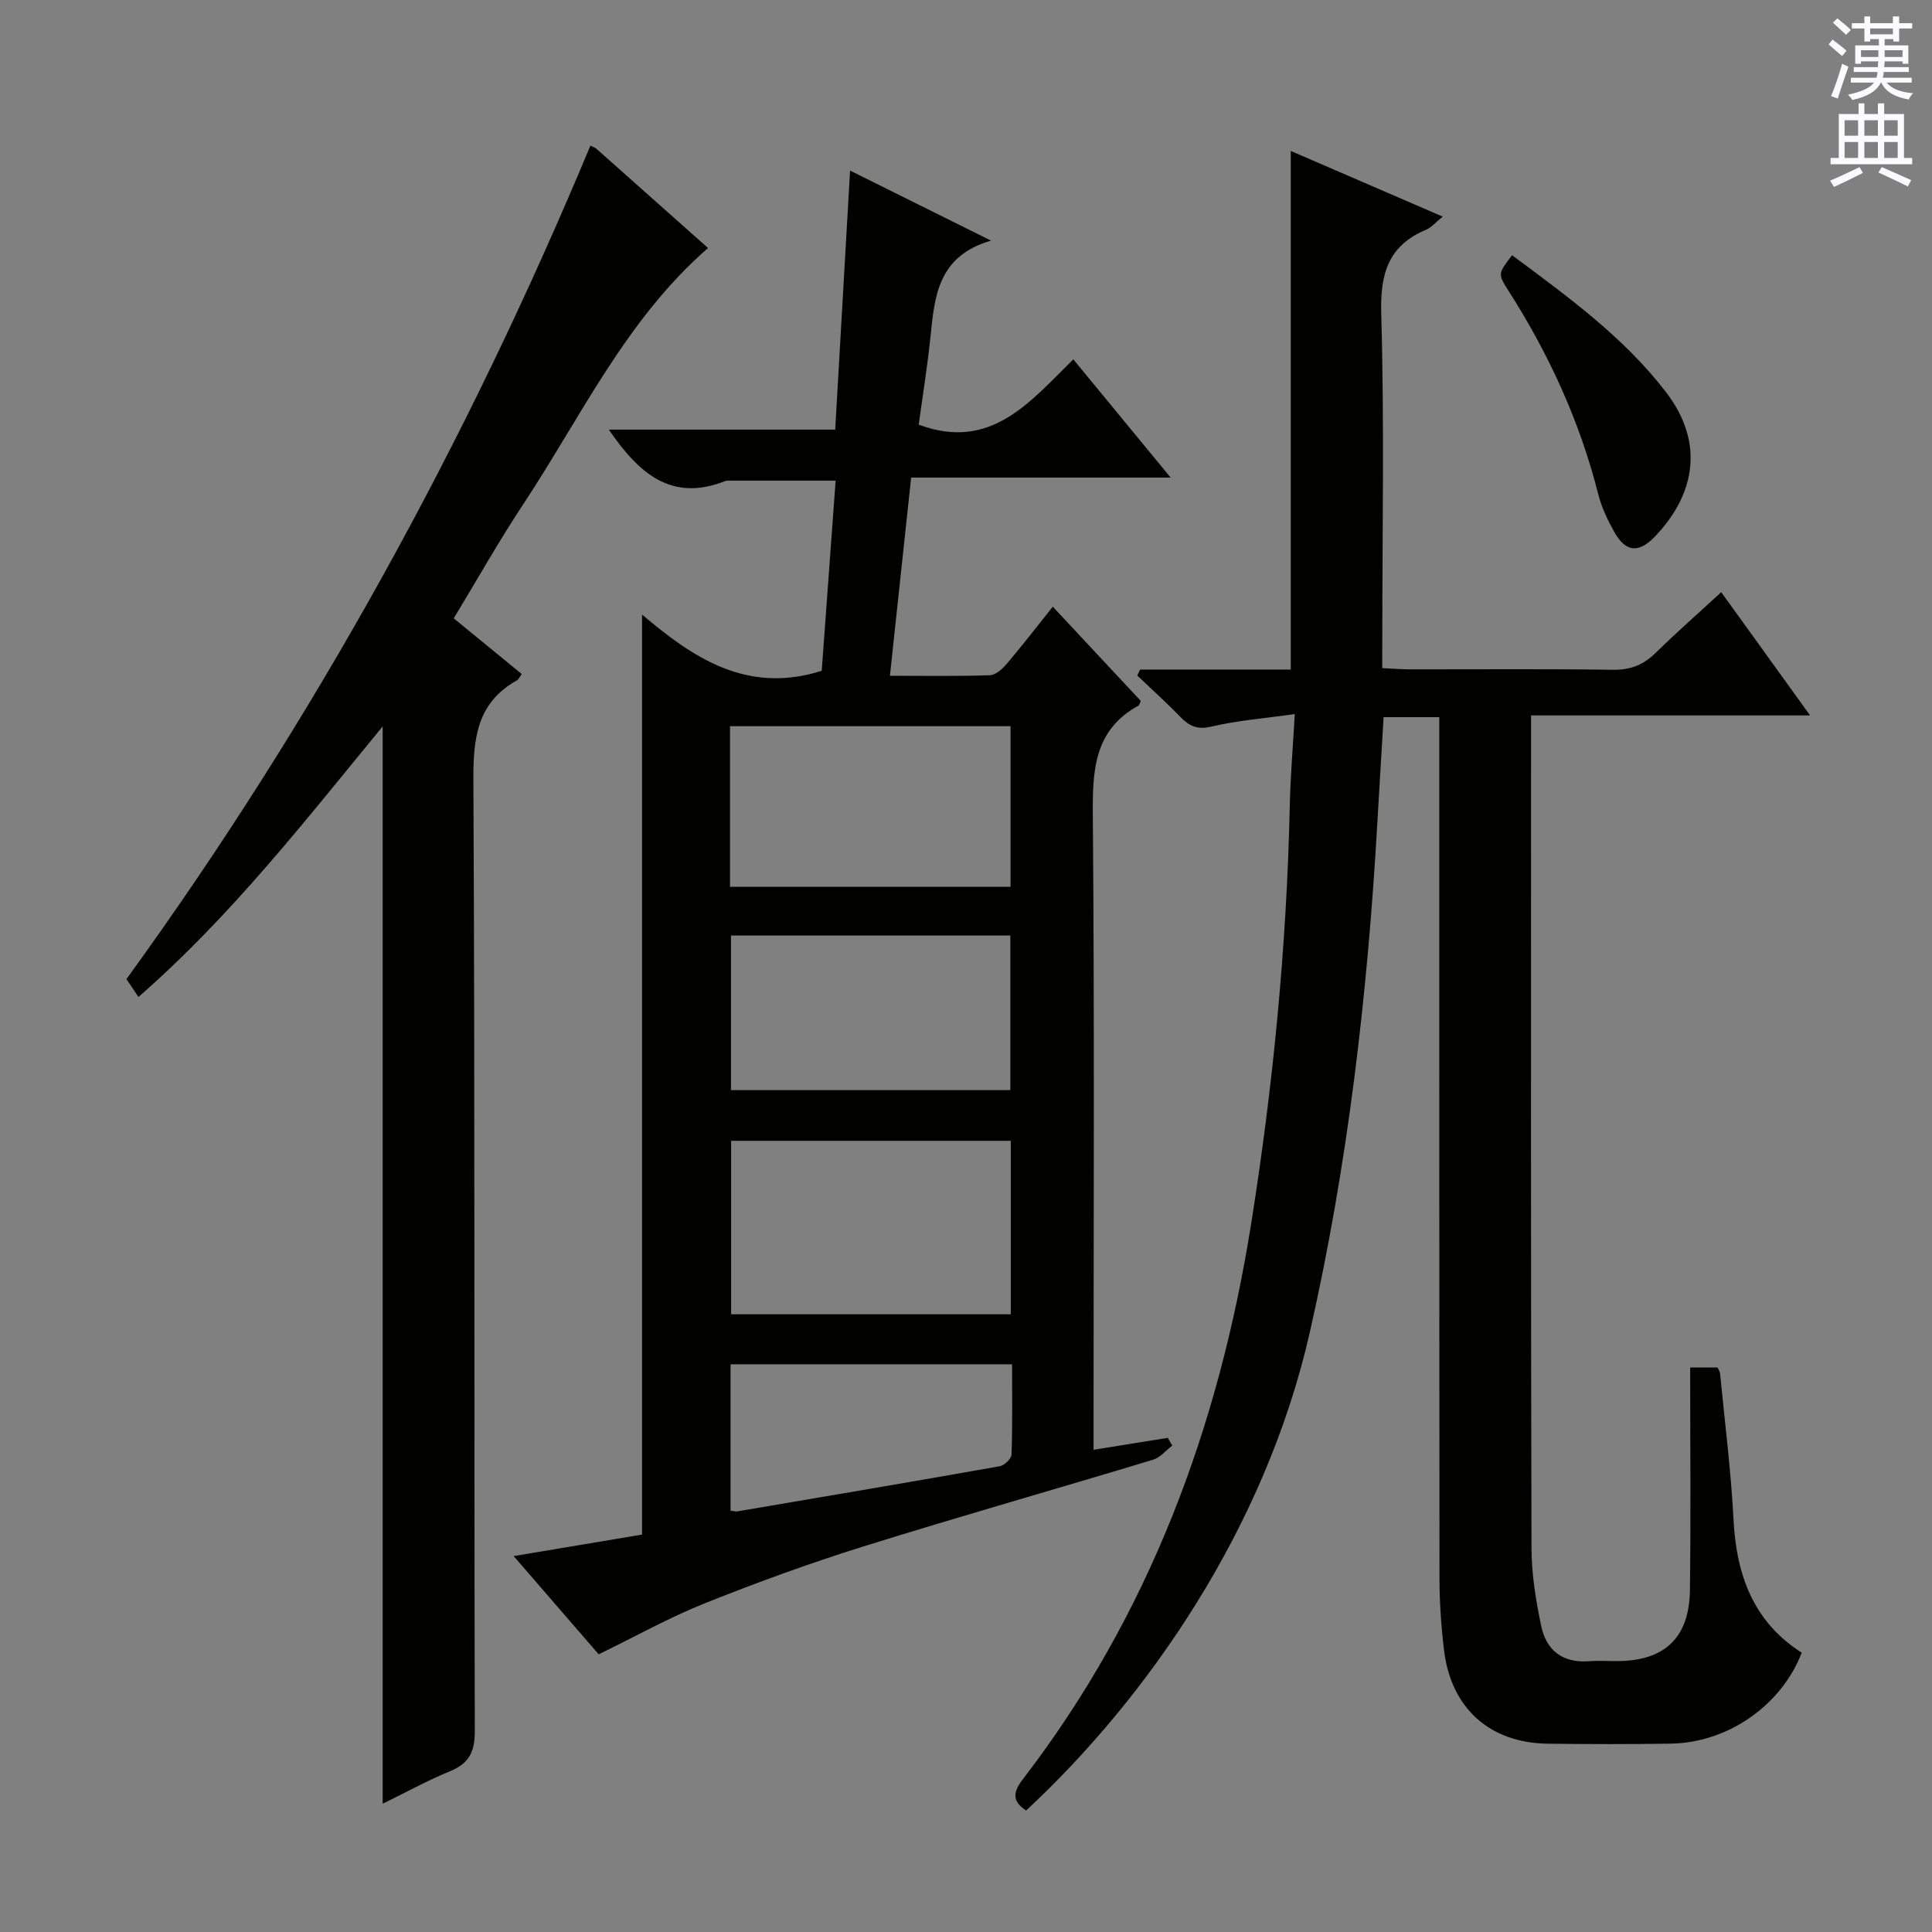 <svg enable-background="new 0 0 400 400" viewBox="0 0 400 400" xmlns="http://www.w3.org/2000/svg"><rect x="0" y="0" width="400" height="400" fill="#808080" stroke="none"/><g fill="#010100"><path d="m226.41 300.16c5.68-.91 10.52-1.69 15.36-2.47.31.53.63 1.06.94 1.6-1.32 1-2.49 2.48-3.98 2.93-20 6.05-40.11 11.75-60.05 17.98-11.06 3.46-21.99 7.44-32.75 11.74-7.36 2.94-14.34 6.85-21.98 10.57-5.32-6.15-11.14-12.88-17.6-20.34 9.52-1.59 18.23-3.05 26.58-4.45 0-63.52 0-126.7 0-190.48 10.46 8.86 21.65 16.57 37.2 11.64.92-12.56 1.89-25.78 2.88-39.37-7.63 0-15.02 0-22.41 0-.16 0-.34.04-.49.1-11.2 4.41-17.9-1.7-24.06-10.66h46.87c1.03-17.94 2.03-35.31 3.08-53.63 9.66 4.8 18.77 9.33 29.18 14.5-11.04 3.2-11.68 11.56-12.54 19.94-.64 6.22-1.65 12.41-2.43 18.16 14.91 5.56 23.02-4.7 32.01-13.52 6.73 8.18 13.13 15.95 20.15 24.48-18.37 0-35.89 0-53.73 0-1.48 13.82-2.9 27.13-4.39 41.03 7.13 0 13.92.12 20.7-.11 1.19-.04 2.58-1.3 3.47-2.34 3.12-3.67 6.06-7.49 9.55-11.85 6.26 6.71 12.31 13.19 18.22 19.51-.29.64-.32.87-.43.94-9.36 5.11-9.58 13.58-9.5 22.96.35 41.48.15 82.97.15 124.46zm-75.04-63.97v35.92h57.9c0-12.23 0-23.98 0-35.92-19.39 0-38.48 0-57.9 0zm-.23-52.59h58.08c0-11.22 0-22.26 0-33.25-19.52 0-38.74 0-58.08 0zm58.04 42.1c0-10.78 0-21.31 0-32.01-19.5 0-38.59 0-57.84 0v32.01zm-57.93 87.07c.74.09 1.08.2 1.39.15 18.12-3.08 36.24-6.14 54.34-9.35.97-.17 2.42-1.56 2.45-2.43.21-6.23.11-12.47.11-18.68-19.93 0-38.98 0-58.29 0z"/><path d="m286.17 138.33c2.22.1 4.01.25 5.79.25 14 .02 28-.11 41.99.09 3.64.05 6.32-1.02 8.86-3.52 4.26-4.19 8.77-8.14 13.55-12.55 6.06 8.41 11.9 16.51 18.4 25.52-19.81 0-38.52 0-57.77 0v5.89c0 55.49-.06 110.99.09 166.48.01 5.41.9 10.9 2.02 16.21 1.05 4.96 4.42 7.64 9.82 7.24 1.99-.15 4-.02 6-.03 9.71-.05 14.83-4.83 14.96-14.65.2-15.28.05-30.56.05-46.14h5.66c.17.4.49.82.53 1.26.98 10.09 2.27 20.17 2.79 30.29.59 11.46 4.13 21.13 14.12 27.5-4.25 10.96-15.29 18.64-27.12 18.83-8.5.13-17 .12-25.5.01-11.99-.16-20.01-7.36-21.44-19.38-.59-4.94-.94-9.95-.94-14.92-.06-57.33-.04-114.65-.04-171.98 0-1.97 0-3.95 0-6.25-3.95 0-7.52 0-11.53 0-.44 7.47-.9 14.88-1.32 22.3-2.04 35.38-6.1 70.47-13.97 105.1-9.24 40.68-33.71 75.72-58.72 98.96-2.85-1.86-2.81-3.7-.71-6.43 26.16-34.02 40.58-72.86 47.28-114.93 4.58-28.77 7.39-57.68 8.02-86.81.13-5.94.64-11.87 1.03-18.83-6.29.89-11.87 1.32-17.25 2.59-2.98.71-4.62-.12-6.5-2.06-2.84-2.94-5.9-5.68-8.87-8.51.21-.41.41-.82.62-1.24h31.17c0-36 0-71.37 0-107.37 10.27 4.44 20.53 8.88 31.46 13.6-1.51 1.21-2.35 2.25-3.42 2.7-7.89 3.31-9.55 9.14-9.31 17.42.65 22.48.22 44.99.22 67.49-.02 1.83-.02 3.63-.02 5.87z"/><path d="m28.67 206.41c-1.05-1.56-1.79-2.66-2.49-3.7 38.94-53.68 70.54-111.37 96.06-172.56.42.21.9.35 1.24.65 7.72 6.85 15.42 13.71 23.11 20.55-17.02 14.82-26.31 34.99-38.33 53.16-4.95 7.48-9.36 15.32-14.32 23.51 4.66 3.82 9.35 7.66 14.08 11.53-.41.55-.61 1.1-1 1.31-8.25 4.62-9.05 11.92-9.01 20.64.33 65.65.13 131.31.29 196.96.01 4.31-1.24 6.66-5.16 8.27-4.68 1.92-9.14 4.38-13.91 6.71 0-74.53 0-148.39 0-223.05-16.06 19.53-31.3 39.19-50.56 56.02z"/><path d="m313.06 52.84c11.61 8.64 23.06 16.91 31.81 28.27 8.6 11.16 5.48 22.01-2.34 30.08-3.34 3.44-6.01 3.06-8.32-1.07-1.36-2.44-2.61-5.06-3.3-7.76-3.83-15.15-10.25-29.11-18.64-42.23-2.19-3.44-2.1-3.49.79-7.29z"/></g><path d="m378.6 9.2.8-1c.9.7 1.9 1.4 2.9 2.3l-.9 1.1c-1.1-.9-2-1.7-2.8-2.4zm.5 10.7c.9-2.1 1.6-4.3 2.3-6.7.4.2.8.4 1.3.6-.7 2.1-1.5 4.3-2.2 6.6zm.4-15.2.9-.9c1 .8 2 1.6 2.8 2.4l-1 1c-1-.9-1.9-1.8-2.7-2.5zm12.5-1.3h1.2v1.4h2.7v1.1h-2.7v2.7h-1.2v-.5h-1.8v1.3h4.9v3.8h-1.2v-.5h-3.7c0 .4-.1.9-.1 1.2h5.1v1h-5.2c0 .5-.1.9-.2 1.2h6v1h-5.2c1.1 1.3 2.9 2 5.5 2.2-.4.4-.7.8-.9 1.3-2.9-.5-4.8-1.6-5.7-3.5h-.1c-.8 1.7-2.7 2.9-5.9 3.6-.2-.4-.6-.8-.9-1.1 2.8-.6 4.6-1.4 5.4-2.5h-4.8v-1h5.3c.1-.3.2-.7.2-1.2h-4.9v-1h5c0-.4 0-.8.1-1.2h-3.6v.5h-1.2v-3.8h4.9v-1.3h-1.8v.5h-1.2v-2.7h-2.6v-1.1h2.6v-1.4h1.2v1.4h4.7v-1.4zm-6.7 8.4h3.6c0-.4 0-.9 0-1.4h-3.6zm1.9-4.7h4.7v-1.2h-4.7zm6.7 3.3h-3.7v1.4h3.7z" fill="#fbfafc"/><path d="m384.7 21.4h1.3v2.2h2.8v-2.2h1.3v2.2h4.1v9.1h1.7v1.3h-16.9v-1.3h1.7v-9.1h4.1v-2.2zm.3 13.2.7 1.2c-1.8.9-3.8 1.9-6 2.9-.2-.4-.5-.8-.8-1.3 2.4-1 4.4-2 6.1-2.8zm-3.1-6.5h2.8v-3.2h-2.8zm0 4.6h2.8v-3.3h-2.8zm4.1-4.6h2.8v-3.2h-2.8zm0 4.6h2.8v-3.3h-2.8zm3.6 1.9c2.1.9 4.1 1.8 6.1 2.7l-.7 1.3c-2.2-1.1-4.2-2-6.1-2.9zm3.3-9.7h-2.8v3.2h2.8zm-2.8 7.8h2.8v-3.3h-2.8z" fill="#fbfafc"/></svg>